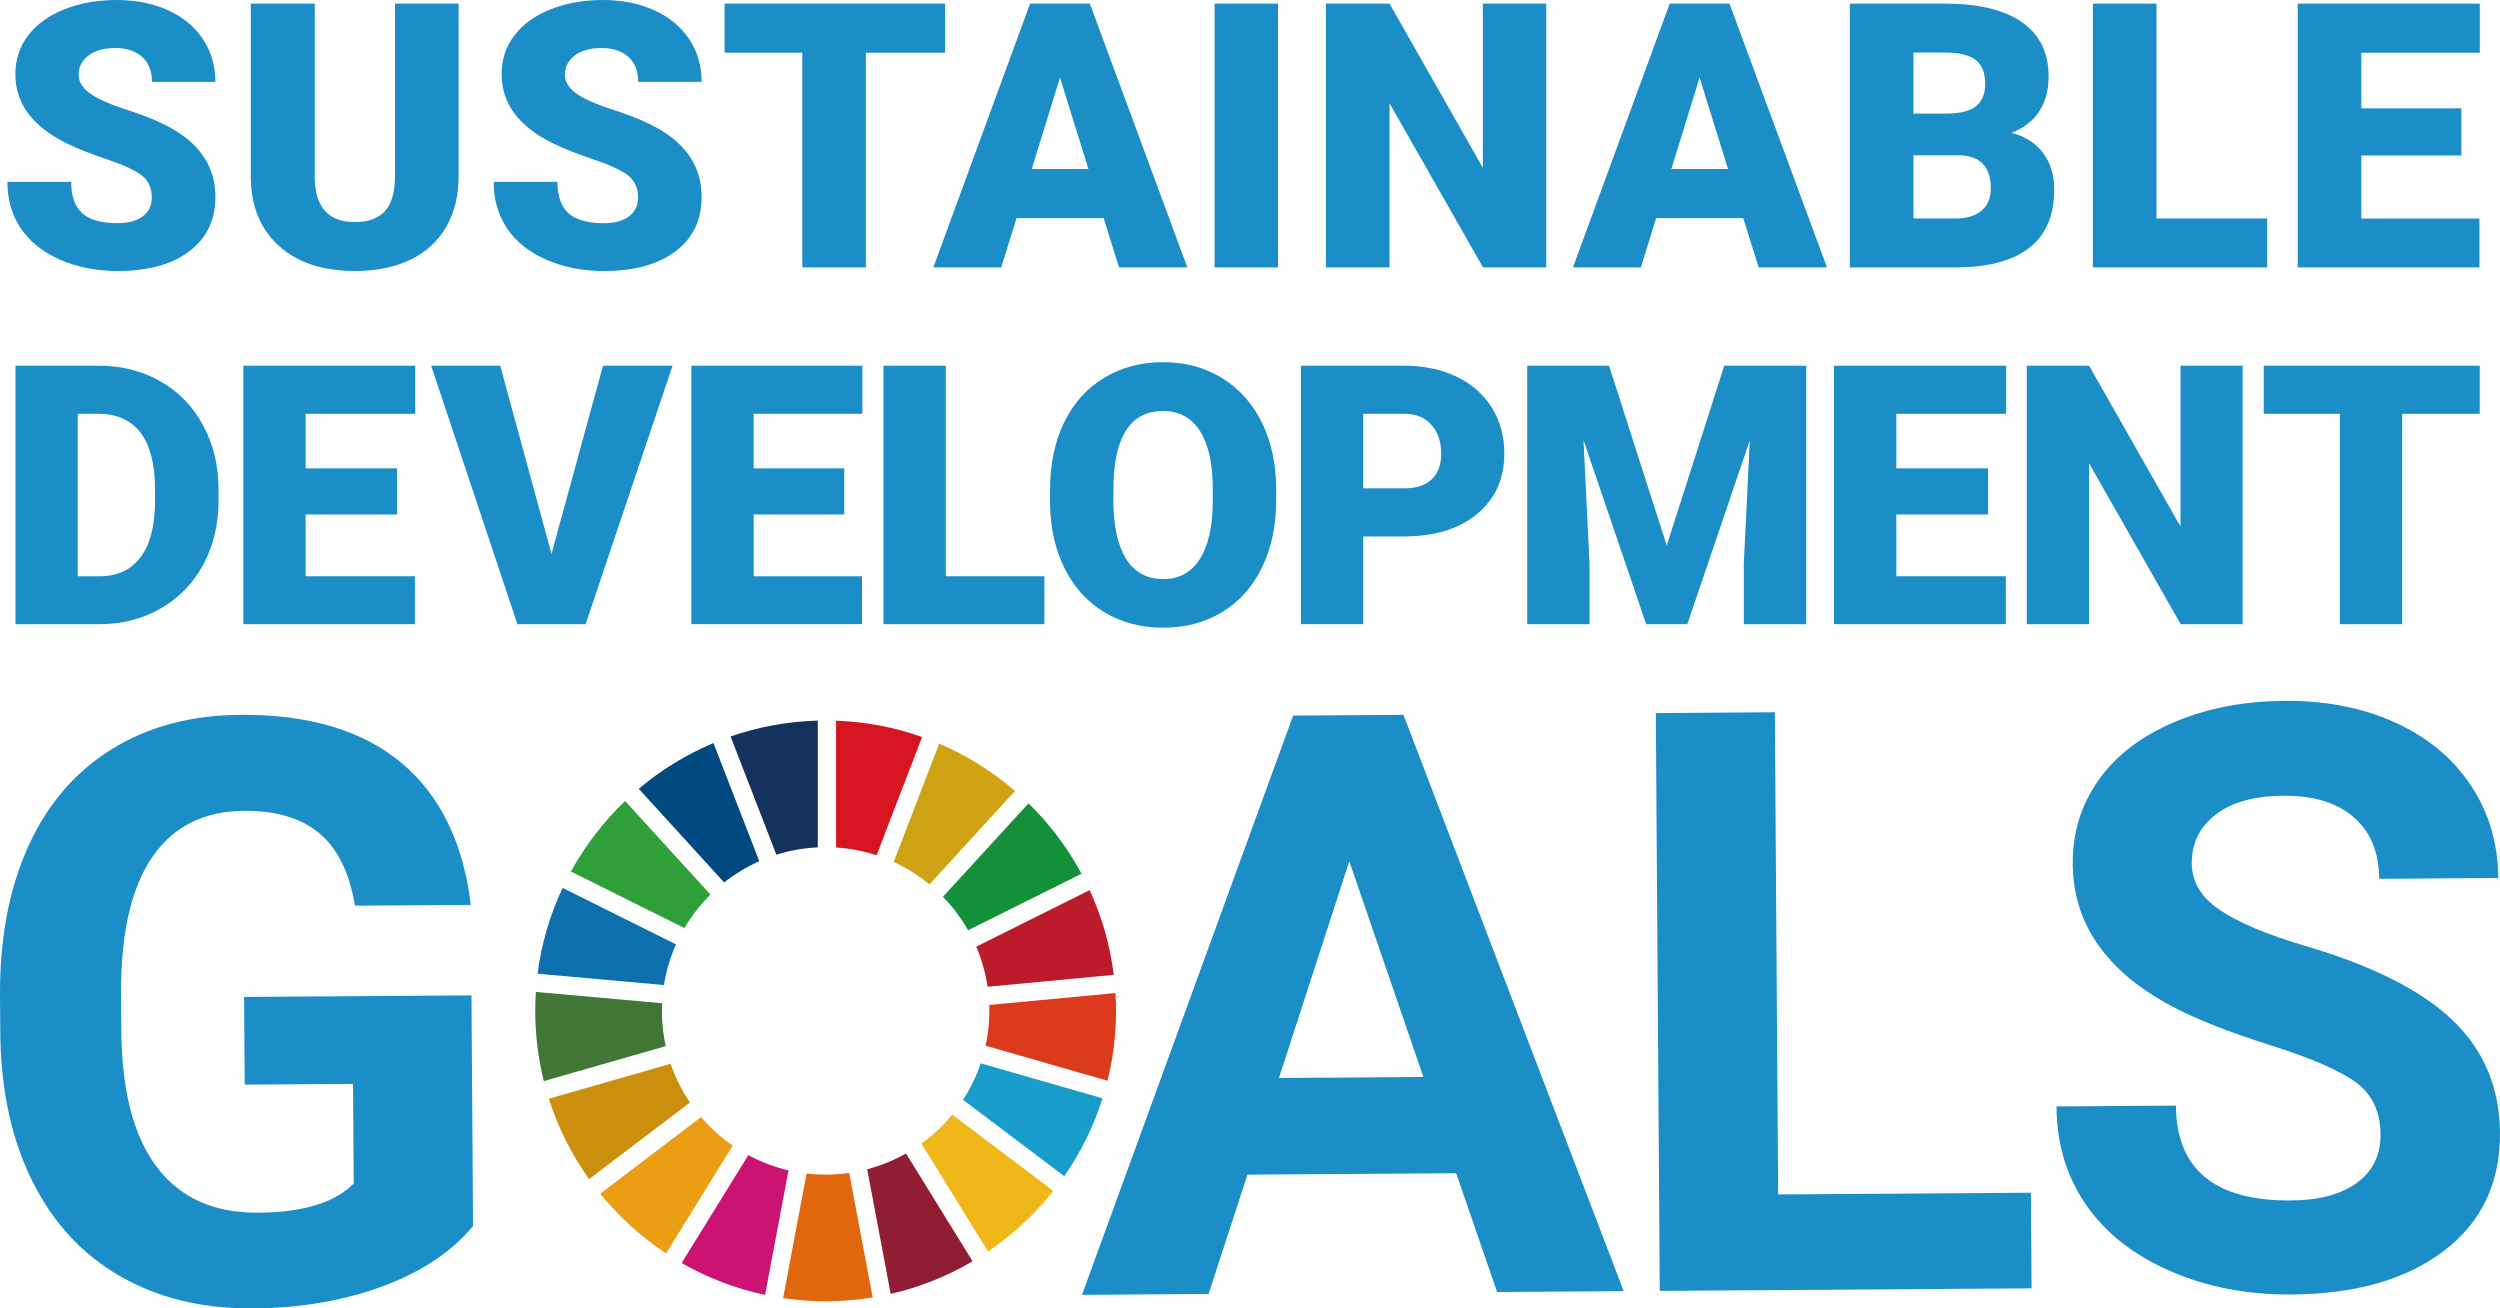 <?xml version="1.0" encoding="utf-8"?>
<!-- Generator: Adobe Illustrator 16.0.0, SVG Export Plug-In . SVG Version: 6.00 Build 0)  -->
<!DOCTYPE svg PUBLIC "-//W3C//DTD SVG 1.1//EN" "http://www.w3.org/Graphics/SVG/1.1/DTD/svg11.dtd">
<svg version="1.1" id="レイヤー_1" xmlns="http://www.w3.org/2000/svg" xmlns:xlink="http://www.w3.org/1999/xlink" x="0px"
	 y="0px" width="136.232px" height="71.3px" viewBox="0 0 136.232 71.3" enable-background="new 0 0 136.232 71.3"
	 xml:space="preserve">
<g>
	<g>
		<path fill="#1B8EC8" d="M25.778,66.806c-1.158,1.406-2.802,2.503-4.93,3.289c-2.129,0.785-4.49,1.188-7.085,1.205
			c-2.726,0.018-5.119-0.561-7.182-1.735s-3.66-2.892-4.792-5.147c-1.134-2.255-1.725-4.911-1.773-7.967L0,54.31
			c-0.021-3.143,0.49-5.868,1.534-8.175s2.56-4.075,4.549-5.308c1.988-1.232,4.323-1.857,7.004-1.875
			c3.734-0.025,6.66,0.845,8.777,2.611c2.116,1.766,3.381,4.349,3.793,7.748l-6.313,0.043c-0.302-1.801-0.948-3.115-1.941-3.944
			s-2.354-1.237-4.085-1.227c-2.205,0.015-3.88,0.856-5.021,2.521c-1.143,1.665-1.709,4.135-1.701,7.407l0.014,2.012
			c0.022,3.301,0.667,5.791,1.933,7.469s3.109,2.51,5.531,2.492c2.437-0.016,4.171-0.547,5.201-1.592l-0.037-5.428l-5.903,0.04
			L13.3,54.326l12.392-0.085L25.778,66.806z"/>
		<path fill="#1B8EC8" d="M79.351,63.933l-11.374,0.076l-2.118,6.503l-6.898,0.047l11.506-31.565l6.012-0.041l12,31.405
			l-6.898,0.047L79.351,63.933z M69.693,58.743l7.871-0.055l-4.037-11.758L69.693,58.743z"/>
		<path fill="#1B8EC8" d="M96.896,65.088l13.775-0.094l0.035,5.212l-20.262,0.138L90.23,38.858l6.487-0.045L96.896,65.088z"/>
		<path fill="#1B8EC8" d="M129.723,61.815c-0.009-1.226-0.448-2.164-1.317-2.813c-0.869-0.65-2.431-1.331-4.685-2.044
			s-4.04-1.418-5.356-2.115c-3.589-1.908-5.394-4.498-5.416-7.771c-0.012-1.7,0.457-3.222,1.407-4.562
			c0.949-1.34,2.319-2.391,4.108-3.152c1.79-0.762,3.802-1.151,6.036-1.166c2.25-0.016,4.256,0.378,6.021,1.181
			c1.765,0.802,3.139,1.943,4.121,3.421c0.984,1.479,1.481,3.162,1.495,5.051l-6.488,0.044c-0.01-1.442-0.471-2.56-1.385-3.354
			s-2.192-1.185-3.836-1.175c-1.586,0.012-2.816,0.355-3.691,1.031c-0.874,0.677-1.308,1.563-1.301,2.658
			c0.007,1.023,0.528,1.878,1.564,2.563c1.035,0.686,2.557,1.324,4.564,1.916c3.698,1.085,6.396,2.443,8.095,4.074
			c1.698,1.633,2.555,3.674,2.572,6.125c0.018,2.725-0.998,4.869-3.049,6.433c-2.052,1.563-4.821,2.357-8.311,2.382
			c-2.422,0.016-4.63-0.412-6.625-1.285c-1.996-0.873-3.521-2.077-4.578-3.613c-1.056-1.534-1.59-3.318-1.604-5.352l6.509-0.045
			c0.023,3.475,2.111,5.198,6.264,5.17c1.542-0.011,2.744-0.332,3.604-0.966C129.304,63.818,129.73,62.939,129.723,61.815z"/>
	</g>
	<path id="XMLID_00000013173147601225564600000006159381163490463147_" fill="#2F9F3A" d="M37.296,50.574
		c0.394-0.669,0.871-1.282,1.418-1.825l-4.65-5.1c-1.171,1.118-2.169,2.414-2.953,3.844L37.296,50.574z"/>
	<path id="XMLID_00000133510576349967822970000013510719617446292368_" fill="#CFA213" d="M48.698,46.972
		c0.704,0.322,1.359,0.734,1.95,1.222l4.664-5.093c-1.228-1.059-2.621-1.934-4.133-2.578L48.698,46.972z"/>
	<path id="XMLID_00000097484807440863426540000012454405324567425958_" fill="#BB1B2A" d="M59.379,48.505l-6.182,3.082
		c0.295,0.688,0.505,1.42,0.619,2.184l6.876-0.649C60.491,51.493,60.04,49.941,59.379,48.505"/>
	<path id="XMLID_00000150062340452019319540000014593271243828469406_" fill="#14903B" d="M52.754,50.692l6.181-3.08
		c-0.766-1.424-1.742-2.716-2.889-3.836l-4.664,5.092C51.914,49.413,52.375,50.026,52.754,50.692"/>
	<path id="XMLID_00000173153392387879331530000000654066184678964615_" fill="#407636" d="M36.068,55.086
		c0-0.14,0.004-0.278,0.011-0.417L29.2,54.054c-0.021,0.341-0.034,0.686-0.034,1.032c0,1.319,0.164,2.601,0.468,3.825l6.644-1.904
		C36.14,56.388,36.068,55.745,36.068,55.086"/>
	<path id="XMLID_00000111176471845766654060000011820877677787524543_" fill="#EFB718" d="M51.888,60.739
		c-0.488,0.595-1.053,1.125-1.678,1.578l3.632,5.88c1.348-0.913,2.548-2.028,3.557-3.303L51.888,60.739z"/>
	<path id="XMLID_00000068650978949418614580000008906968254572070307_" fill="#DB3A1D" d="M53.913,55.086
		c0,0.651-0.07,1.286-0.204,1.897l6.642,1.908c0.304-1.219,0.465-2.494,0.465-3.806c0-0.325-0.011-0.649-0.031-0.972l-6.877,0.65
		C53.911,54.872,53.913,54.978,53.913,55.086"/>
	<path id="XMLID_00000068671199454191855460000010958392545302456213_" fill="#EB9D14" d="M38.204,60.87l-5.498,4.179
		c1.022,1.259,2.233,2.356,3.59,3.253l3.632-5.874C39.288,61.985,38.708,61.461,38.204,60.87"/>
	<path id="XMLID_00000047024573882513929570000014343237314278368681_" fill="#0D6FAE" d="M36.179,53.677
		c0.123-0.776,0.348-1.52,0.658-2.215l-6.179-3.078c-0.683,1.452-1.151,3.025-1.364,4.676L36.179,53.677z"/>
	<path id="XMLID_00000176016825825926828530000008947123364745554618_" fill="#901D31" d="M52.998,68.729l-3.626-5.873
		c-0.659,0.373-1.368,0.664-2.116,0.86l1.279,6.793C50.127,70.144,51.628,69.536,52.998,68.729"/>
	<path id="XMLID_00000139972569475031264010000001674589603246861996_" fill="#189CCA" d="M53.444,57.945
		c-0.241,0.707-0.566,1.373-0.966,1.988l5.516,4.159c0.896-1.287,1.604-2.713,2.087-4.24L53.444,57.945z"/>
	<path id="XMLID_00000157299849262959685560000009850718736127665337_" fill="#E1680F" d="M46.277,63.915
		c-0.42,0.061-0.85,0.094-1.287,0.094c-0.352,0-0.697-0.021-1.038-0.062l-1.279,6.793c0.757,0.111,1.53,0.17,2.317,0.17
		c0.874,0,1.73-0.071,2.565-0.208L46.277,63.915z"/>
	<path id="XMLID_00000121263329393968829250000005093712514380914868_" fill="#D61521" d="M45.56,46.181
		c0.767,0.05,1.507,0.195,2.208,0.427l2.481-6.448c-1.477-0.521-3.051-0.829-4.689-0.887V46.181z"/>
	<path id="XMLID_00000116931502392771667370000013638649105124872890_" fill="#CC1272" d="M42.968,63.777
		c-0.773-0.181-1.509-0.462-2.19-0.829l-3.633,5.877c1.397,0.801,2.926,1.393,4.546,1.738L42.968,63.777z"/>
	<path id="XMLID_00000122680073608744030450000012346484733040883335_" fill="#15315E" d="M42.308,46.575
		c0.717-0.227,1.473-0.364,2.255-0.4v-6.908c-1.661,0.045-3.256,0.348-4.752,0.865L42.308,46.575z"/>
	<path id="XMLID_00000112632811934673182780000003677616476777627265_" fill="#CC8E0D" d="M37.598,60.077
		c-0.438-0.647-0.796-1.356-1.053-2.109l-6.638,1.904c0.502,1.583,1.247,3.059,2.192,4.383L37.598,60.077z"/>
	<path id="XMLID_00000071561986724297566400000015440267219071541175_" fill="#004981" d="M39.461,48.087
		c0.584-0.461,1.226-0.851,1.914-1.157l-2.496-6.44c-1.487,0.625-2.857,1.47-4.071,2.494L39.461,48.087z"/>
	<path fill="#1B8EC8" d="M8.271,10.751c0-0.506-0.179-0.901-0.537-1.185C7.375,9.284,6.745,8.991,5.843,8.688
		C4.941,8.386,4.205,8.093,3.631,7.81C1.769,6.895,0.837,5.638,0.837,4.038c0-0.797,0.232-1.499,0.696-2.107
		c0.464-0.609,1.12-1.083,1.97-1.422C4.352,0.169,5.306,0,6.366,0c1.033,0,1.96,0.185,2.779,0.554
		c0.819,0.368,1.456,0.893,1.91,1.574s0.682,1.459,0.682,2.334H8.282c0-0.586-0.18-1.039-0.538-1.361
		C7.384,2.778,6.899,2.616,6.287,2.616c-0.618,0-1.106,0.137-1.466,0.41c-0.358,0.272-0.538,0.62-0.538,1.041
		c0,0.369,0.197,0.703,0.593,1.002c0.395,0.3,1.089,0.609,2.083,0.928c0.993,0.32,1.81,0.664,2.448,1.032
		c1.554,0.896,2.33,2.13,2.33,3.702c0,1.258-0.474,2.244-1.422,2.962c-0.947,0.718-2.247,1.075-3.899,1.075
		c-1.165,0-2.22-0.209-3.164-0.626c-0.944-0.418-1.655-0.991-2.133-1.718c-0.477-0.728-0.716-1.564-0.716-2.513h3.476
		c0,0.771,0.199,1.337,0.598,1.703c0.397,0.364,1.044,0.548,1.939,0.548c0.572,0,1.025-0.123,1.357-0.37S8.271,11.199,8.271,10.751z
		"/>
	<path fill="#1B8EC8" d="M24.991,0.197v9.409c0,1.066-0.228,1.988-0.682,2.769s-1.105,1.374-1.955,1.782
		c-0.849,0.408-1.853,0.611-3.011,0.611c-1.751,0-3.13-0.453-4.137-1.361s-1.521-2.152-1.54-3.732V0.197h3.485v9.547
		c0.039,1.573,0.77,2.359,2.191,2.359c0.717,0,1.26-0.197,1.629-0.593c0.368-0.395,0.553-1.036,0.553-1.925V0.197H24.991z"/>
	<path fill="#1B8EC8" d="M34.769,10.751c0-0.506-0.18-0.901-0.538-1.185c-0.358-0.282-0.989-0.575-1.891-0.878
		c-0.902-0.303-1.639-0.596-2.212-0.879c-1.862-0.915-2.794-2.172-2.794-3.771c0-0.797,0.232-1.499,0.696-2.107
		c0.464-0.609,1.121-1.083,1.97-1.422C30.849,0.169,31.803,0,32.864,0c1.033,0,1.96,0.185,2.778,0.554
		c0.82,0.368,1.457,0.893,1.911,1.574s0.681,1.459,0.681,2.334h-3.455c0-0.586-0.18-1.039-0.538-1.361s-0.844-0.484-1.456-0.484
		c-0.619,0-1.107,0.137-1.467,0.41c-0.358,0.272-0.537,0.62-0.537,1.041c0,0.369,0.197,0.703,0.592,1.002
		c0.396,0.3,1.09,0.609,2.083,0.928c0.994,0.32,1.811,0.664,2.448,1.032c1.554,0.896,2.33,2.13,2.33,3.702
		c0,1.258-0.474,2.244-1.422,2.962c-0.947,0.718-2.247,1.075-3.899,1.075c-1.165,0-2.22-0.209-3.164-0.626
		c-0.944-0.418-1.655-0.991-2.132-1.718c-0.478-0.728-0.716-1.564-0.716-2.513h3.475c0,0.771,0.199,1.337,0.598,1.703
		c0.397,0.364,1.045,0.548,1.939,0.548c0.573,0,1.025-0.123,1.358-0.37C34.603,11.546,34.769,11.199,34.769,10.751z"/>
	<path fill="#1B8EC8" d="M51.498,2.873h-4.314v11.698h-3.465V2.873h-4.235V0.197h12.015V2.873z"/>
	<path fill="#1B8EC8" d="M60.141,11.886h-4.749l-0.829,2.686h-3.702l5.271-14.374h3.258l5.312,14.374H60.98L60.141,11.886z
		 M56.221,9.211h3.091l-1.551-4.985L56.221,9.211z"/>
	<path fill="#1B8EC8" d="M69.642,14.571h-3.455V0.197h3.455V14.571z"/>
	<path fill="#1B8EC8" d="M84.258,14.571h-3.445l-5.094-8.943v8.943h-3.466V0.197h3.466l5.084,8.944V0.197h3.455V14.571z"/>
	<path fill="#1B8EC8" d="M94.995,11.886h-4.749l-0.829,2.686h-3.702l5.272-14.374h3.258l5.312,14.374h-3.723L94.995,11.886z
		 M91.076,9.211h3.09l-1.55-4.985L91.076,9.211z"/>
	<path fill="#1B8EC8" d="M100.804,14.571V0.197h5.164c1.849,0,3.256,0.339,4.221,1.017c0.964,0.679,1.445,1.662,1.445,2.952
		c0,0.744-0.171,1.38-0.513,1.905c-0.343,0.527-0.846,0.915-1.511,1.165c0.75,0.198,1.326,0.566,1.728,1.106
		c0.401,0.539,0.603,1.197,0.603,1.975c0,1.408-0.446,2.466-1.338,3.174c-0.892,0.707-2.213,1.067-3.964,1.08H100.804z M104.27,6.19
		h1.807c0.757-0.007,1.296-0.145,1.619-0.416c0.322-0.271,0.483-0.67,0.483-1.198c0-0.607-0.175-1.045-0.523-1.312
		c-0.349-0.268-0.911-0.401-1.688-0.401h-1.698V6.19z M104.27,8.461v3.445h2.271c0.625,0,1.105-0.144,1.441-0.429
		c0.336-0.287,0.503-0.689,0.503-1.21c0-1.198-0.596-1.8-1.786-1.807H104.27z"/>
	<path fill="#1B8EC8" d="M117.513,11.906h6.032v2.665h-9.497V0.197h3.465V11.906z"/>
	<path fill="#1B8EC8" d="M134.125,8.471h-5.45v3.436h6.437v2.665h-9.902V0.197h9.922v2.676h-6.456v3.03h5.45V8.471z"/>
	<path fill="#1B8EC8" d="M0.843,34.013V19.929H5.38c1.244,0,2.363,0.282,3.356,0.847c0.993,0.563,1.768,1.36,2.326,2.39
		c0.558,1.028,0.84,2.181,0.847,3.457v0.648c0,1.29-0.272,2.445-0.818,3.469c-0.545,1.021-1.312,1.821-2.302,2.398
		s-2.095,0.869-3.313,0.875H0.843z M4.239,22.55v8.852h1.18c0.974,0,1.722-0.348,2.244-1.04c0.522-0.693,0.784-1.724,0.784-3.091
		v-0.609c0-1.36-0.262-2.386-0.784-3.076C7.14,22.896,6.379,22.55,5.38,22.55H4.239z"/>
	<path fill="#1B8EC8" d="M21.64,28.035h-4.984v3.366h5.952v2.611H13.26V19.929h9.367v2.621h-5.972v2.971h4.984V28.035z"/>
	<path fill="#1B8EC8" d="M30.053,30.183l2.805-10.254h3.792l-4.739,14.084h-3.715l-4.701-14.084h3.763L30.053,30.183z"/>
	<path fill="#1B8EC8" d="M46.007,28.035h-4.937v3.366h5.904v2.611h-9.3V19.929h9.319v2.621h-5.924v2.971h4.937V28.035z"/>
	<path fill="#1B8EC8" d="M51.538,31.401h5.373v2.611h-8.769V19.929h3.396V31.401z"/>
	<path fill="#1B8EC8" d="M69.542,27.261c0,1.374-0.255,2.59-0.765,3.647c-0.509,1.058-1.233,1.872-2.171,2.442
		c-0.938,0.57-2.008,0.855-3.207,0.855s-2.264-0.275-3.192-0.826c-0.929-0.552-1.652-1.34-2.171-2.365
		c-0.52-1.025-0.792-2.203-0.817-3.531V26.69c0-1.38,0.252-2.598,0.759-3.652c0.507-1.054,1.231-1.867,2.177-2.441
		c0.944-0.574,2.02-0.861,3.226-0.861c1.193,0,2.257,0.283,3.192,0.852c0.935,0.567,1.662,1.375,2.182,2.423
		c0.519,1.048,0.781,2.249,0.788,3.603V27.261z M66.089,26.671c0-1.398-0.234-2.462-0.701-3.188
		c-0.468-0.725-1.137-1.088-2.008-1.088c-1.702,0-2.602,1.277-2.698,3.83l-0.01,1.035c0,1.381,0.229,2.441,0.687,3.183
		s1.138,1.112,2.041,1.112c0.857,0,1.519-0.364,1.983-1.093c0.464-0.729,0.699-1.776,0.706-3.144V26.671z"/>
	<path fill="#1B8EC8" d="M74.286,29.234v4.778h-3.395V19.929h5.619c1.077,0,2.03,0.198,2.858,0.595
		c0.829,0.397,1.471,0.961,1.926,1.692c0.454,0.732,0.682,1.563,0.682,2.491c0,1.374-0.492,2.472-1.476,3.294
		s-2.333,1.233-4.048,1.233H74.286z M74.286,26.612h2.225c0.658,0,1.159-0.164,1.505-0.492c0.345-0.33,0.518-0.793,0.518-1.394
		c0-0.657-0.178-1.183-0.532-1.577c-0.354-0.393-0.839-0.593-1.451-0.6h-2.264V26.612z"/>
	<path fill="#1B8EC8" d="M87.681,19.929l3.144,9.799l3.134-9.799h4.469v14.084h-3.404v-3.289l0.328-6.732l-3.404,10.021h-2.244
		l-3.415-10.031l0.329,6.742v3.289h-3.396V19.929H87.681z"/>
	<path fill="#1B8EC8" d="M108.335,28.035h-5v3.366h5.967v2.611H99.94V19.929h9.382v2.621h-5.986v2.971h5V28.035z"/>
	<path fill="#1B8EC8" d="M122.208,34.013h-3.377l-4.99-8.764v8.764h-3.396V19.929h3.396l4.981,8.764v-8.764h3.386V34.013z"/>
	<path fill="#1B8EC8" d="M135.13,22.55h-4.228v11.463h-3.396V22.55h-4.149v-2.621h11.772V22.55z"/>
</g>
</svg>
